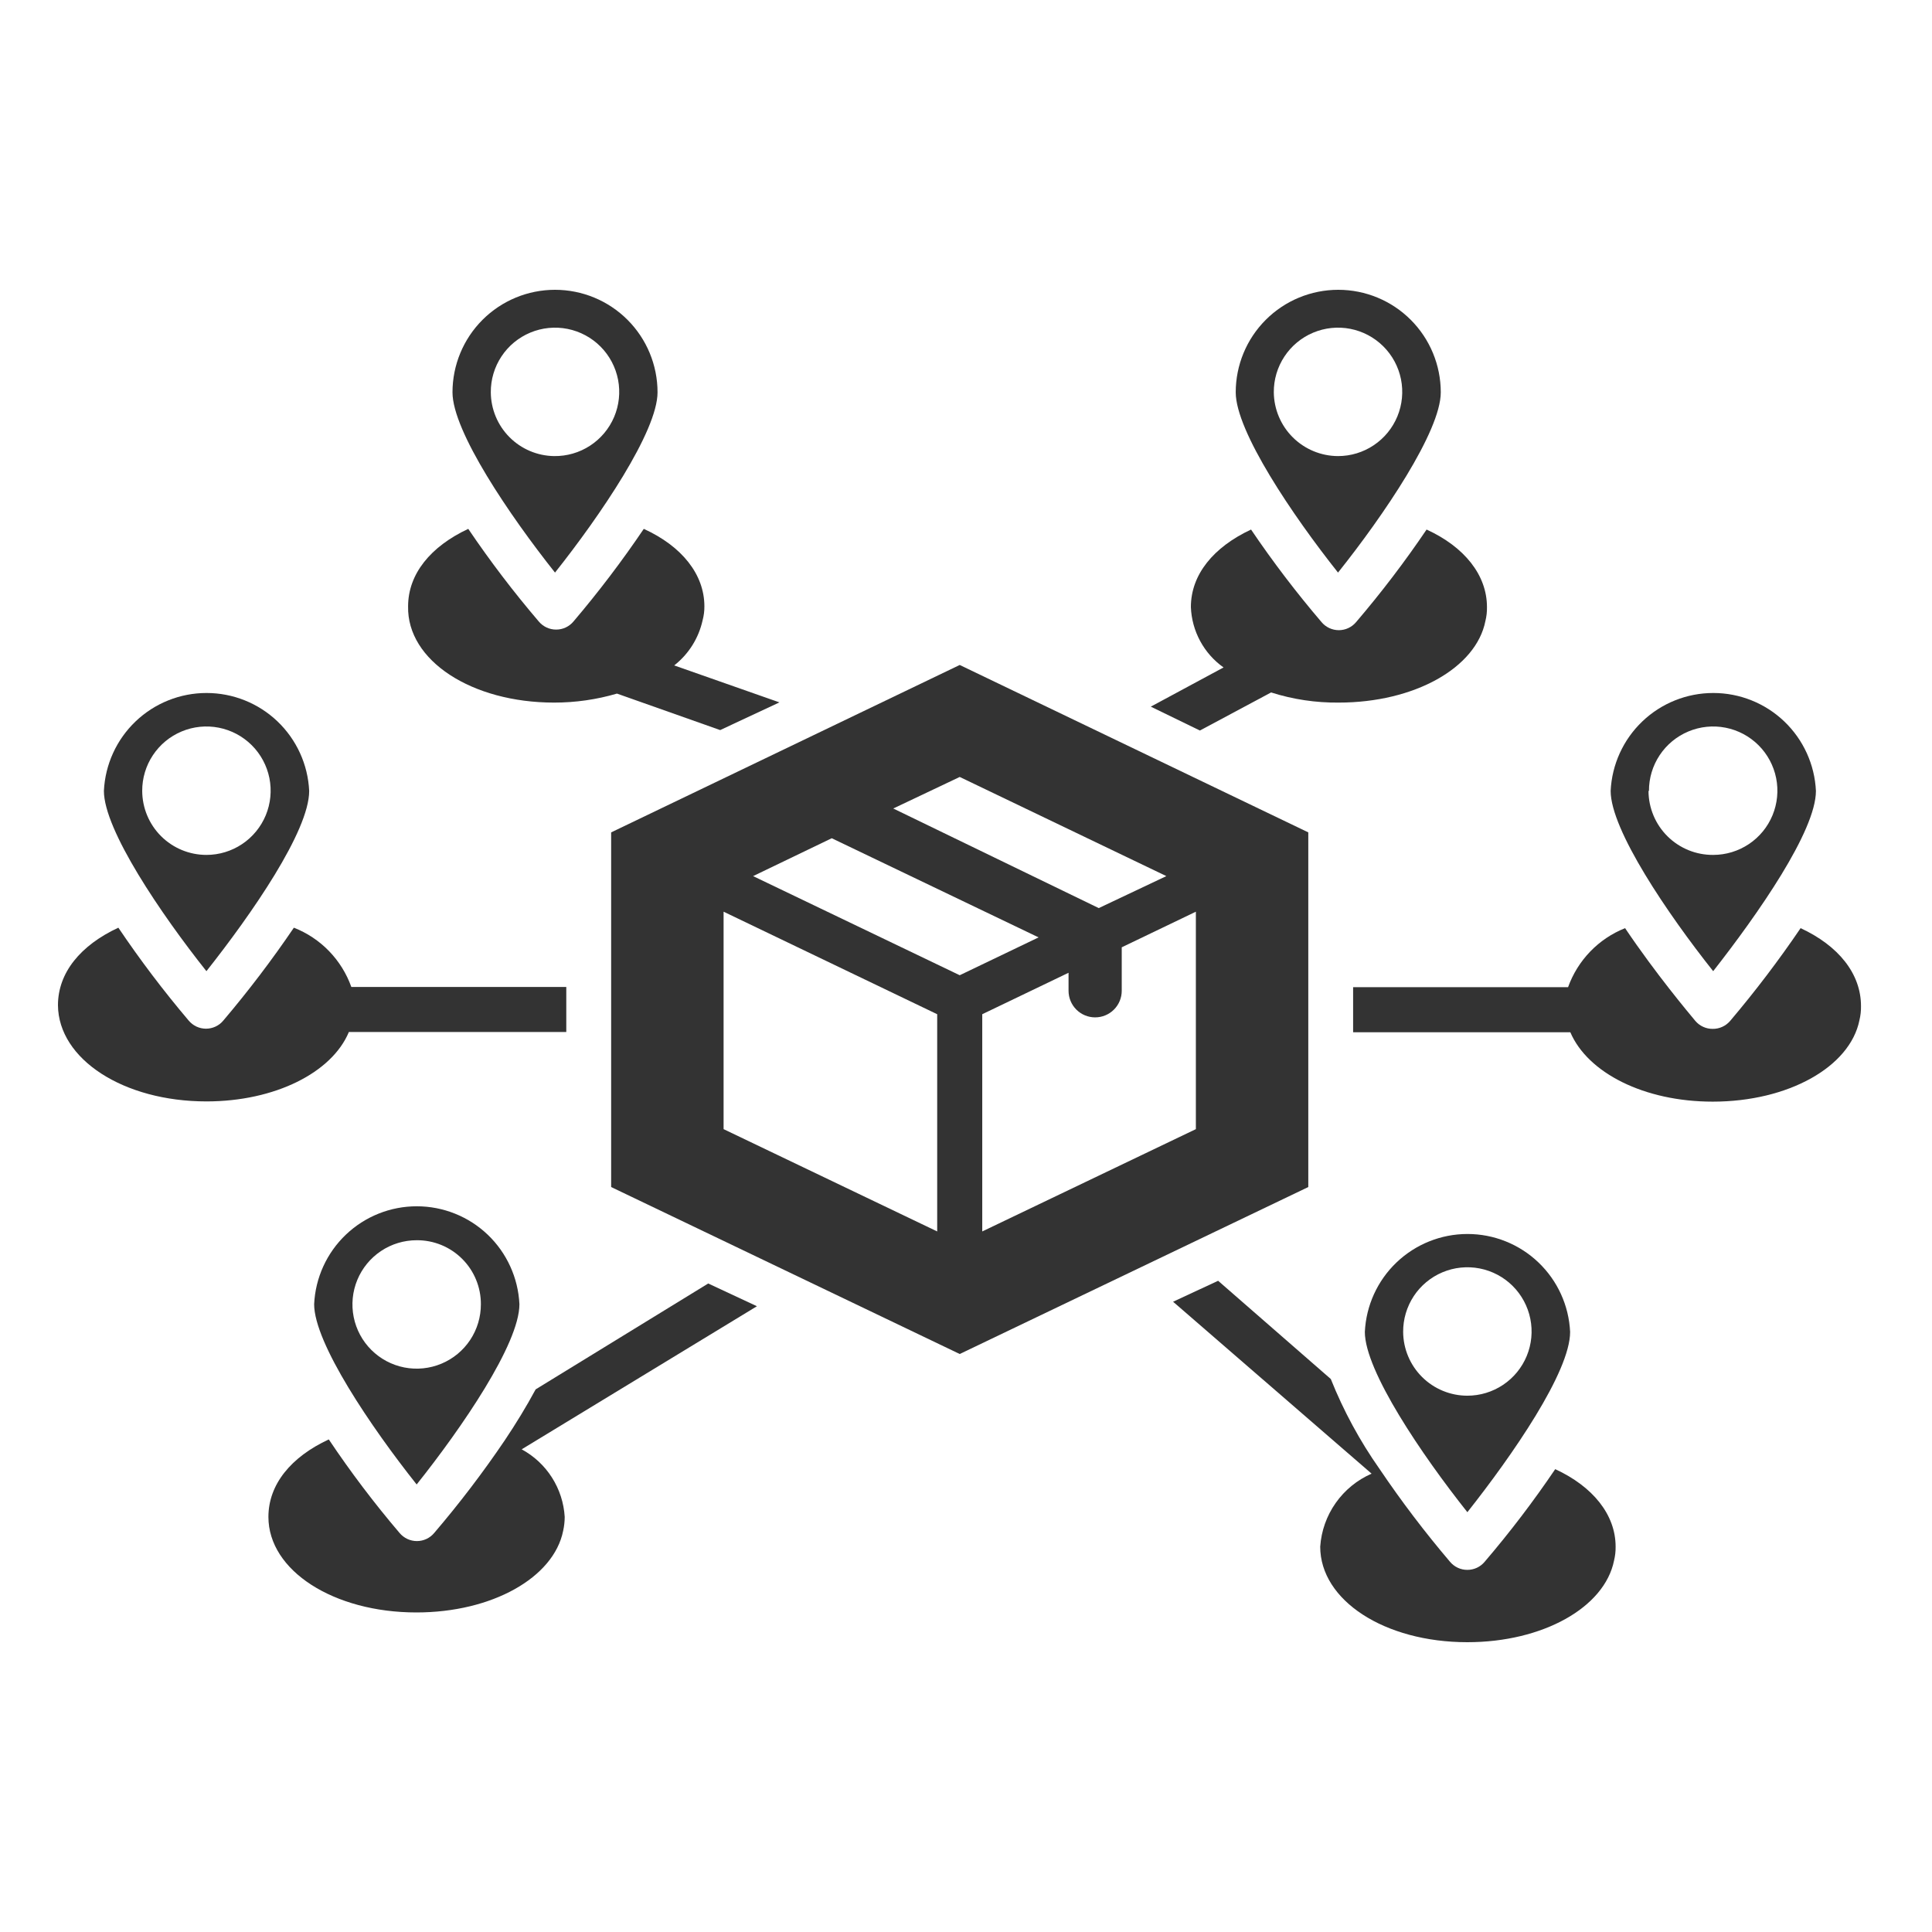 <svg width="100" height="100" viewBox="0 0 100 100" fill="none" xmlns="http://www.w3.org/2000/svg">
<path d="M62.107 37.812L65.792 35.841C66.923 36.201 68.105 36.378 69.291 36.366C73.21 36.366 76.406 34.57 76.884 32.144C76.943 31.908 76.97 31.665 76.965 31.421C76.965 29.765 75.799 28.307 73.84 27.409C72.714 29.074 71.495 30.674 70.189 32.203C70.08 32.333 69.943 32.437 69.789 32.509C69.635 32.581 69.467 32.618 69.297 32.618C69.127 32.618 68.959 32.581 68.805 32.509C68.651 32.437 68.514 32.333 68.405 32.203C67.099 30.674 65.88 29.074 64.754 27.409C62.807 28.319 61.64 29.742 61.64 31.421C61.663 32.037 61.828 32.639 62.121 33.181C62.414 33.724 62.828 34.191 63.331 34.547L59.565 36.576L62.107 37.812Z" fill="#333333"/>
<path d="M36.658 66.433L27.725 71.914C27.247 72.801 26.698 73.699 26.127 74.55C25.001 76.215 23.782 77.815 22.476 79.344C22.367 79.476 22.23 79.582 22.075 79.655C21.919 79.728 21.75 79.766 21.578 79.766C21.407 79.766 21.237 79.728 21.082 79.655C20.927 79.582 20.79 79.476 20.68 79.344C19.367 77.803 18.144 76.186 17.018 74.504C15.059 75.413 13.893 76.836 13.893 78.516C13.893 81.291 17.263 83.46 21.555 83.46C25.462 83.46 28.658 81.664 29.148 79.239C29.201 79.001 29.228 78.759 29.229 78.516C29.186 77.791 28.959 77.09 28.569 76.477C28.179 75.865 27.64 75.362 27.002 75.017L39.178 67.611L36.658 66.433Z" fill="#333333"/>
<path d="M67.717 43.084L49.675 34.419L31.633 43.084V61.441L49.675 70.083L67.717 61.441V43.084ZM49.675 40.215L60.37 45.347L56.871 47.003L46.235 41.848L49.675 40.215ZM48.509 63.739L37.453 58.444V47.189L48.509 52.496V63.739ZM38.98 45.347L43.051 43.387L53.757 48.519L49.675 50.478L38.98 45.347ZM61.898 58.444L50.841 63.739V52.496L55.308 50.35V51.283C55.308 51.648 55.453 51.998 55.711 52.256C55.969 52.514 56.319 52.659 56.684 52.659C57.05 52.659 57.4 52.514 57.658 52.256C57.916 51.998 58.061 51.648 58.061 51.283V49.032L61.898 47.189V58.444Z" fill="#333333"/>
<path d="M16.003 40.938C15.939 39.572 15.351 38.283 14.362 37.339C13.373 36.395 12.058 35.869 10.69 35.869C9.323 35.869 8.008 36.395 7.019 37.339C6.03 38.283 5.442 39.572 5.378 40.938C5.378 42.956 8.34 47.318 10.684 50.268C13.029 47.306 16.003 43.014 16.003 40.938ZM7.361 40.938C7.358 40.28 7.551 39.636 7.915 39.088C8.279 38.54 8.797 38.112 9.404 37.859C10.011 37.605 10.68 37.538 11.326 37.665C11.971 37.792 12.565 38.108 13.031 38.572C13.497 39.036 13.814 39.629 13.944 40.274C14.073 40.919 14.008 41.588 13.757 42.196C13.505 42.804 13.079 43.324 12.532 43.689C11.986 44.055 11.342 44.25 10.684 44.25C9.805 44.25 8.961 43.902 8.338 43.281C7.715 42.66 7.364 41.818 7.361 40.938Z" fill="#333333"/>
<path d="M18.057 53.417H29.311V51.085H18.185C17.937 50.391 17.544 49.758 17.031 49.228C16.518 48.699 15.897 48.286 15.211 48.017C14.08 49.683 12.862 51.287 11.56 52.822C11.451 52.955 11.314 53.061 11.159 53.134C11.003 53.207 10.834 53.245 10.662 53.245C10.491 53.245 10.322 53.207 10.166 53.134C10.011 53.061 9.874 52.955 9.764 52.822C8.464 51.288 7.25 49.684 6.126 48.017C4.166 48.927 3 50.35 3 52.029C3.023 54.828 6.394 57.009 10.686 57.009C14.231 57.009 17.182 55.517 18.057 53.417Z" fill="#333333"/>
<path d="M16.26 67.506C16.26 69.523 19.222 73.885 21.566 76.836C23.899 73.909 26.885 69.558 26.885 67.506C26.82 66.14 26.233 64.851 25.244 63.907C24.254 62.963 22.939 62.437 21.572 62.437C20.205 62.437 18.89 62.963 17.901 63.907C16.911 64.851 16.324 66.14 16.26 67.506ZM24.89 67.506C24.892 68.164 24.7 68.808 24.336 69.356C23.972 69.904 23.454 70.332 22.846 70.585C22.239 70.838 21.571 70.906 20.925 70.779C20.279 70.652 19.686 70.336 19.22 69.872C18.754 69.408 18.436 68.815 18.307 68.17C18.178 67.525 18.243 66.856 18.494 66.248C18.746 65.64 19.172 65.12 19.718 64.755C20.265 64.389 20.908 64.194 21.566 64.194C22.003 64.191 22.435 64.274 22.839 64.439C23.243 64.604 23.61 64.848 23.919 65.156C24.229 65.464 24.474 65.83 24.64 66.234C24.807 66.637 24.892 67.069 24.89 67.506Z" fill="#333333"/>
<path d="M81.269 68.94C81.205 67.575 80.618 66.286 79.628 65.342C78.639 64.398 77.324 63.871 75.957 63.871C74.59 63.871 73.275 64.398 72.285 65.342C71.296 66.286 70.709 67.575 70.644 68.94C70.644 70.958 73.607 75.32 75.951 78.271C78.295 75.308 81.269 71.005 81.269 68.94ZM72.627 68.94C72.623 68.282 72.814 67.637 73.176 67.087C73.538 66.538 74.056 66.108 74.663 65.853C75.27 65.598 75.939 65.529 76.585 65.654C77.231 65.78 77.826 66.094 78.293 66.558C78.76 67.022 79.079 67.615 79.209 68.26C79.34 68.905 79.275 69.575 79.024 70.184C78.773 70.792 78.347 71.313 77.8 71.679C77.253 72.045 76.609 72.241 75.951 72.241C75.074 72.241 74.232 71.894 73.609 71.276C72.986 70.657 72.633 69.818 72.627 68.94Z" fill="#333333"/>
<path d="M80.498 76.043C79.372 77.708 78.153 79.308 76.847 80.836C76.738 80.968 76.6 81.074 76.445 81.147C76.29 81.219 76.121 81.257 75.949 81.256C75.778 81.257 75.609 81.219 75.454 81.147C75.298 81.074 75.161 80.968 75.051 80.836C73.751 79.307 72.536 77.707 71.412 76.043C70.39 74.592 69.541 73.026 68.882 71.378L63.05 66.293L60.718 67.377L70.993 76.276C70.246 76.603 69.604 77.128 69.135 77.794C68.666 78.46 68.389 79.242 68.334 80.055C68.334 82.831 71.657 85 75.949 85C79.856 85 83.052 83.204 83.542 80.778C83.6 80.542 83.628 80.299 83.624 80.055C83.624 78.399 82.445 76.941 80.498 76.043Z" fill="#333333"/>
<path d="M93.992 40.938C93.928 39.572 93.34 38.283 92.351 37.339C91.362 36.395 90.047 35.869 88.68 35.869C87.312 35.869 85.997 36.395 85.008 37.339C84.019 38.283 83.431 39.572 83.367 40.938C83.367 42.956 86.329 47.318 88.674 50.268C90.995 47.306 93.992 43.014 93.992 40.938ZM85.35 40.938C85.347 40.28 85.54 39.636 85.904 39.088C86.268 38.54 86.787 38.112 87.394 37.859C88.001 37.605 88.669 37.538 89.315 37.665C89.961 37.792 90.554 38.108 91.02 38.572C91.486 39.036 91.804 39.629 91.933 40.274C92.062 40.919 91.997 41.588 91.746 42.196C91.495 42.804 91.069 43.324 90.522 43.689C89.975 44.055 89.332 44.25 88.674 44.25C88.236 44.253 87.802 44.17 87.397 44.005C86.992 43.84 86.623 43.597 86.312 43.289C86.001 42.981 85.754 42.615 85.585 42.212C85.416 41.808 85.328 41.376 85.326 40.938H85.35Z" fill="#333333"/>
<path d="M93.199 48.041C92.069 49.706 90.85 51.31 89.549 52.846C89.438 52.975 89.3 53.079 89.145 53.149C88.99 53.22 88.821 53.256 88.651 53.254C88.481 53.256 88.312 53.22 88.157 53.149C88.001 53.079 87.864 52.975 87.753 52.846C87.415 52.438 85.724 50.431 84.114 48.041C83.434 48.312 82.819 48.724 82.31 49.251C81.802 49.778 81.411 50.407 81.163 51.096H70.037V53.429H81.28C82.178 55.528 85.094 57.021 88.651 57.021C92.558 57.021 95.754 55.225 96.243 52.811C96.302 52.57 96.329 52.323 96.325 52.076C96.325 50.397 95.159 48.95 93.199 48.041Z" fill="#333333"/>
<path d="M74.574 20.307C74.574 18.899 74.015 17.549 73.02 16.554C72.025 15.559 70.675 15 69.267 15C67.86 15 66.51 15.559 65.515 16.554C64.52 17.549 63.961 18.899 63.961 20.307C63.961 22.324 66.912 26.686 69.256 29.637C71.612 26.686 74.574 22.324 74.574 20.307ZM65.932 20.307C65.927 19.648 66.118 19.003 66.481 18.454C66.843 17.904 67.361 17.474 67.968 17.219C68.575 16.964 69.244 16.895 69.89 17.02C70.536 17.146 71.131 17.461 71.598 17.925C72.065 18.389 72.384 18.981 72.514 19.626C72.644 20.272 72.58 20.941 72.329 21.55C72.078 22.159 71.652 22.679 71.105 23.045C70.558 23.412 69.914 23.607 69.256 23.607C68.379 23.604 67.539 23.256 66.917 22.639C66.295 22.021 65.941 21.183 65.932 20.307Z" fill="#333333"/>
<path d="M34.034 20.307C34.034 18.899 33.475 17.549 32.48 16.554C31.485 15.559 30.135 15 28.727 15C27.32 15 25.97 15.559 24.975 16.554C23.98 17.549 23.421 18.899 23.421 20.307C23.421 22.324 26.383 26.686 28.727 29.637C31.072 26.686 34.034 22.324 34.034 20.307ZM25.404 20.307C25.399 19.646 25.591 19 25.956 18.449C26.32 17.898 26.84 17.469 27.45 17.215C28.06 16.961 28.731 16.895 29.379 17.024C30.026 17.154 30.621 17.473 31.086 17.942C31.551 18.41 31.866 19.007 31.991 19.655C32.116 20.304 32.045 20.975 31.787 21.582C31.529 22.19 31.096 22.707 30.542 23.068C29.989 23.429 29.341 23.616 28.681 23.607C27.811 23.595 26.981 23.243 26.369 22.626C25.756 22.009 25.41 21.176 25.404 20.307Z" fill="#333333"/>
<path d="M28.68 36.366C29.782 36.367 30.877 36.21 31.934 35.9L37.276 37.789L40.343 36.355L34.897 34.442C35.642 33.858 36.162 33.034 36.366 32.109C36.429 31.874 36.461 31.63 36.459 31.386C36.459 29.73 35.293 28.272 33.322 27.374C32.198 29.038 30.983 30.638 29.683 32.168C29.574 32.299 29.436 32.405 29.281 32.478C29.126 32.55 28.957 32.588 28.785 32.587C28.614 32.588 28.445 32.55 28.289 32.478C28.134 32.405 27.997 32.299 27.887 32.168C26.582 30.64 25.363 29.039 24.237 27.374C22.289 28.284 21.123 29.707 21.123 31.386C21.064 34.197 24.423 36.366 28.68 36.366Z" fill="#333333"/>
</svg>
